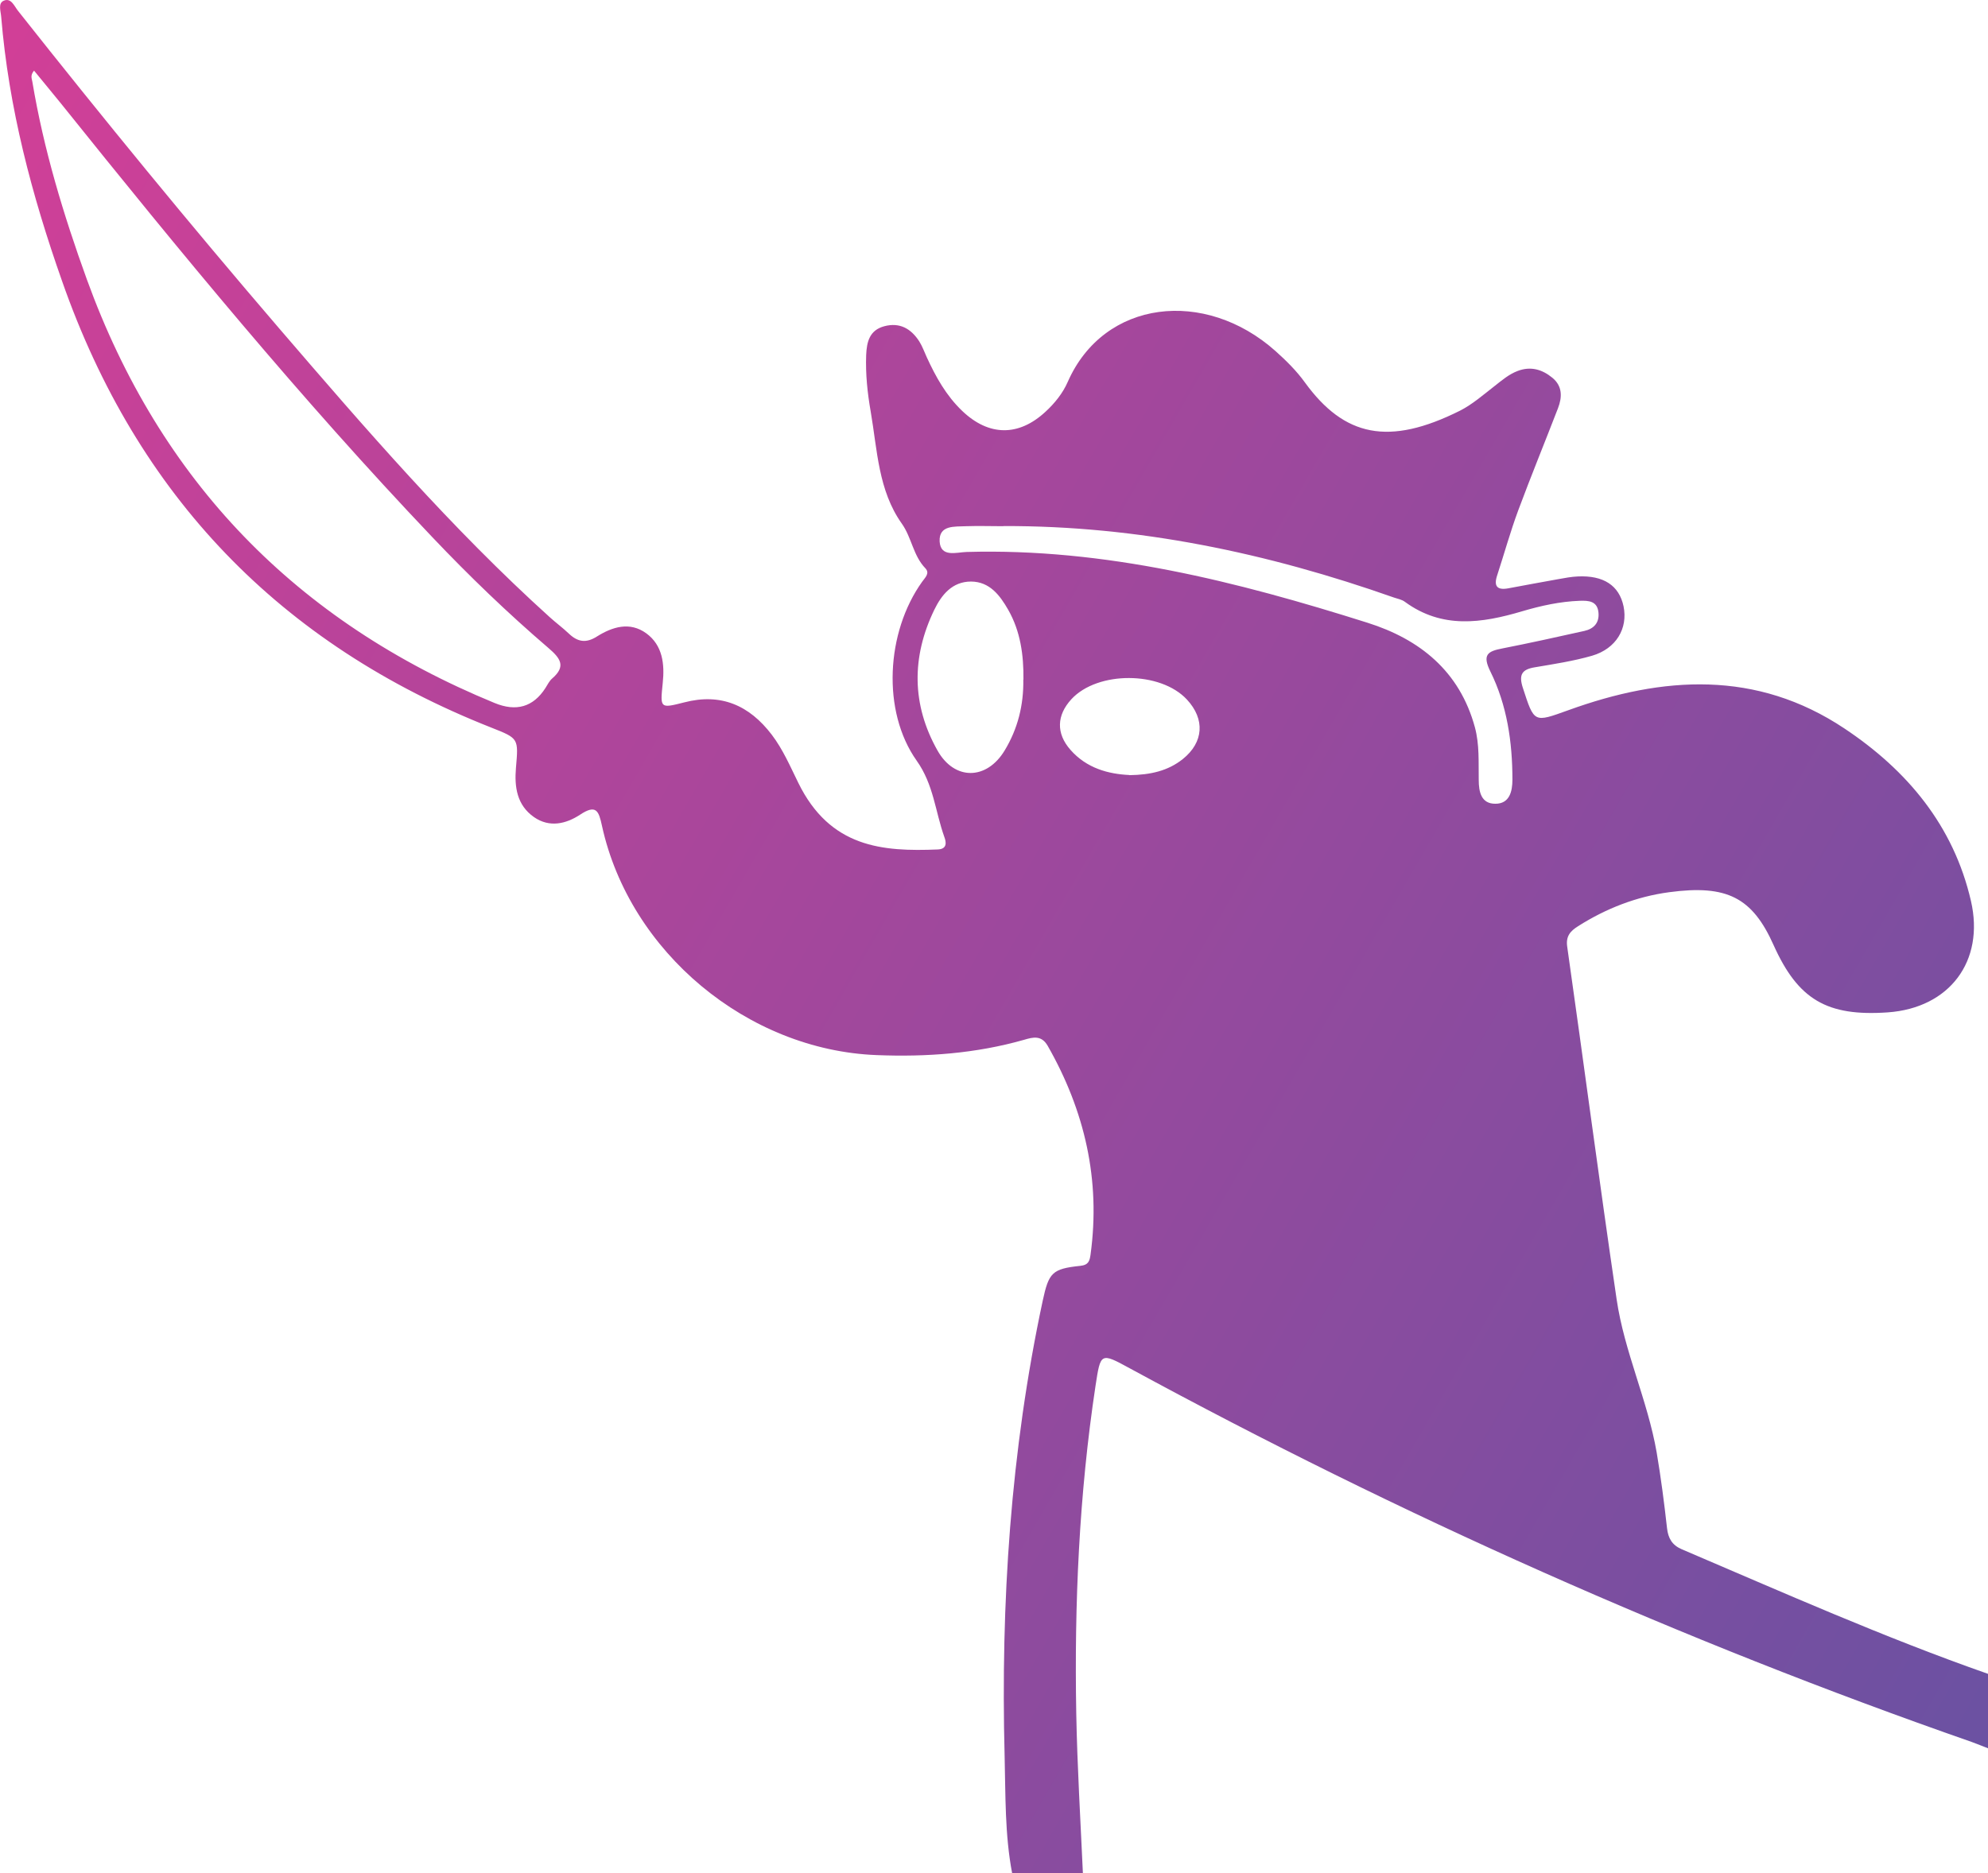 <?xml version="1.0" encoding="UTF-8"?> <svg xmlns="http://www.w3.org/2000/svg" xmlns:xlink="http://www.w3.org/1999/xlink" id="uuid-94af8ebd-6155-4141-9686-7dab34b669a4" width="49.54mm" height="46.69mm" viewBox="0 0 140.42 132.35"><defs><style>.uuid-9e15958d-9213-4812-be6e-a993bb0ddc2e{fill:url(#uuid-ba31d093-fd09-4fa8-be59-f2b30bb0e7ef);stroke-width:0px;}</style><linearGradient id="uuid-ba31d093-fd09-4fa8-be59-f2b30bb0e7ef" x1="147.01" y1="112.07" x2="-11.63" y2="20.48" gradientUnits="userSpaceOnUse"><stop offset="0" stop-color="#6b51a2"></stop><stop offset="1" stop-color="#d23f97"></stop></linearGradient></defs><path class="uuid-9e15958d-9213-4812-be6e-a993bb0ddc2e" d="m71.49,132.35c-.52-2.73-.46-5.51-.53-8.27-.28-10.81.42-21.56,2.69-32.17.43-1.99.66-2.26,2.66-2.47.59-.06.66-.37.72-.8.72-5.27-.41-10.16-3.03-14.75-.44-.76-1.03-.61-1.67-.42-3.41.97-6.89,1.22-10.41,1.08-9.11-.35-17.44-7.27-19.4-16.19-.23-1.06-.4-1.56-1.56-.79-.98.64-2.15.93-3.25.16-1.21-.85-1.38-2.14-1.27-3.46.18-2.1.21-2.09-1.74-2.86-14.92-5.89-25.02-16.4-30.32-31.55C2.24,13.79.61,7.62.08,1.19.05.79-.16.23.26.05c.53-.23.75.4,1.02.73,6.01,7.6,12.14,15.09,18.45,22.44,6.07,7.06,12.16,14.12,19.09,20.38.44.4.93.76,1.36,1.17.62.59,1.21.69,1.97.21,1.1-.69,2.33-1.08,3.5-.23,1.16.85,1.3,2.18,1.16,3.51-.18,1.78-.21,1.81,1.51,1.37,2.61-.68,4.61.21,6.19,2.28.79,1.04,1.3,2.23,1.87,3.39,2.25,4.6,5.96,4.88,9.86,4.72.66-.03.61-.49.46-.89-.64-1.79-.75-3.69-1.95-5.38-2.48-3.5-2.16-9.09.38-12.64.21-.3.57-.6.23-.96-.86-.89-.96-2.16-1.66-3.15-1.67-2.35-1.73-5.2-2.2-7.92-.23-1.32-.37-2.64-.32-3.99.04-.95.24-1.76,1.28-2.04,1.09-.29,1.89.17,2.47,1.07.22.35.36.75.53,1.12.64,1.39,1.37,2.71,2.5,3.79,1.88,1.8,3.99,1.83,5.9.05.65-.6,1.21-1.3,1.56-2.1,2.56-5.82,9.69-6.62,14.67-2.18.75.67,1.49,1.4,2.08,2.22,2.79,3.84,5.93,4.51,10.95,2,.89-.45,1.67-1.14,2.47-1.76.51-.4,1-.82,1.61-1.05.92-.35,1.73-.11,2.45.48.72.59.7,1.37.4,2.15-.93,2.41-1.91,4.8-2.81,7.22-.56,1.51-.99,3.07-1.49,4.6-.25.76,0,1.05.78.91,1.18-.22,2.36-.44,3.54-.65.45-.08.91-.17,1.37-.19,1.83-.09,2.93.64,3.24,2.11.32,1.56-.52,2.99-2.22,3.49-1.32.38-2.7.59-4.06.82-.9.15-1.13.52-.84,1.43.82,2.52.77,2.48,3.22,1.6,6.68-2.42,13.29-2.85,19.5,1.29,4.43,2.95,7.71,6.86,8.94,12.19.98,4.26-1.52,7.56-5.87,7.87-4.3.3-6.34-.9-8.07-4.75-1.5-3.36-3.29-4.29-7.38-3.74-2.31.31-4.46,1.15-6.43,2.4-.54.34-.88.7-.77,1.45,1.18,8.3,2.27,16.62,3.49,24.91.54,3.7,2.19,7.14,2.83,10.83.3,1.77.53,3.55.73,5.34.08.72.36,1.2,1.03,1.49,7.17,3.06,14.29,6.23,21.65,8.81v5.26c-.39-.15-.77-.31-1.16-.45-20.55-7.17-40.35-16.01-59.47-26.4-2.07-1.13-2.06-1.11-2.42,1.24-1.16,7.68-1.5,15.4-1.36,23.15.07,3.77.3,7.54.47,11.31h-4.98ZM2.4,4.99c-.29.35-.15.57-.12.78.8,4.79,2.2,9.41,3.85,13.97,5.17,14.26,14.81,24.18,28.8,29.93q2.3.95,3.59-1.05c.15-.23.27-.5.48-.68,1.01-.87.57-1.44-.27-2.16-2.87-2.46-5.58-5.07-8.19-7.82C21.26,28.2,12.72,17.81,4.3,7.31c-.62-.77-1.26-1.53-1.9-2.32Zm68.47,32.19c-.88,0-1.75-.03-2.63,0-.8.04-1.93-.1-1.87,1.08.07,1.15,1.2.76,1.9.74,9.78-.28,19.11,2.09,28.32,5,3.68,1.16,6.51,3.41,7.59,7.39.33,1.23.25,2.47.27,3.71,0,.86.18,1.7,1.18,1.69.99,0,1.2-.86,1.2-1.7,0-2.66-.38-5.27-1.56-7.65-.58-1.18-.19-1.42.83-1.62,1.94-.38,3.88-.81,5.81-1.24.67-.15,1.06-.57,1-1.28-.07-.84-.7-.87-1.32-.85-1.39.05-2.75.35-4.07.74-2.86.85-5.66,1.26-8.29-.67-.21-.16-.51-.21-.77-.3-8.93-3.15-18.08-5.08-27.59-5.05Zm1.42,10.84c.02-1.73-.21-3.42-1.08-4.94-.58-1.01-1.3-1.98-2.62-1.99-1.34,0-2.09.95-2.6,2-1.61,3.33-1.6,6.7.23,9.94,1.2,2.13,3.47,2.1,4.74,0,.93-1.53,1.35-3.22,1.32-5.01Zm7.48,6.75c1.49-.02,2.73-.3,3.78-1.14,1.47-1.18,1.58-2.81.29-4.2-1.87-2.02-6.31-2.03-8.16-.03-1.05,1.14-1.09,2.42-.07,3.58,1.14,1.3,2.67,1.71,4.16,1.78Z"></path></svg> 
